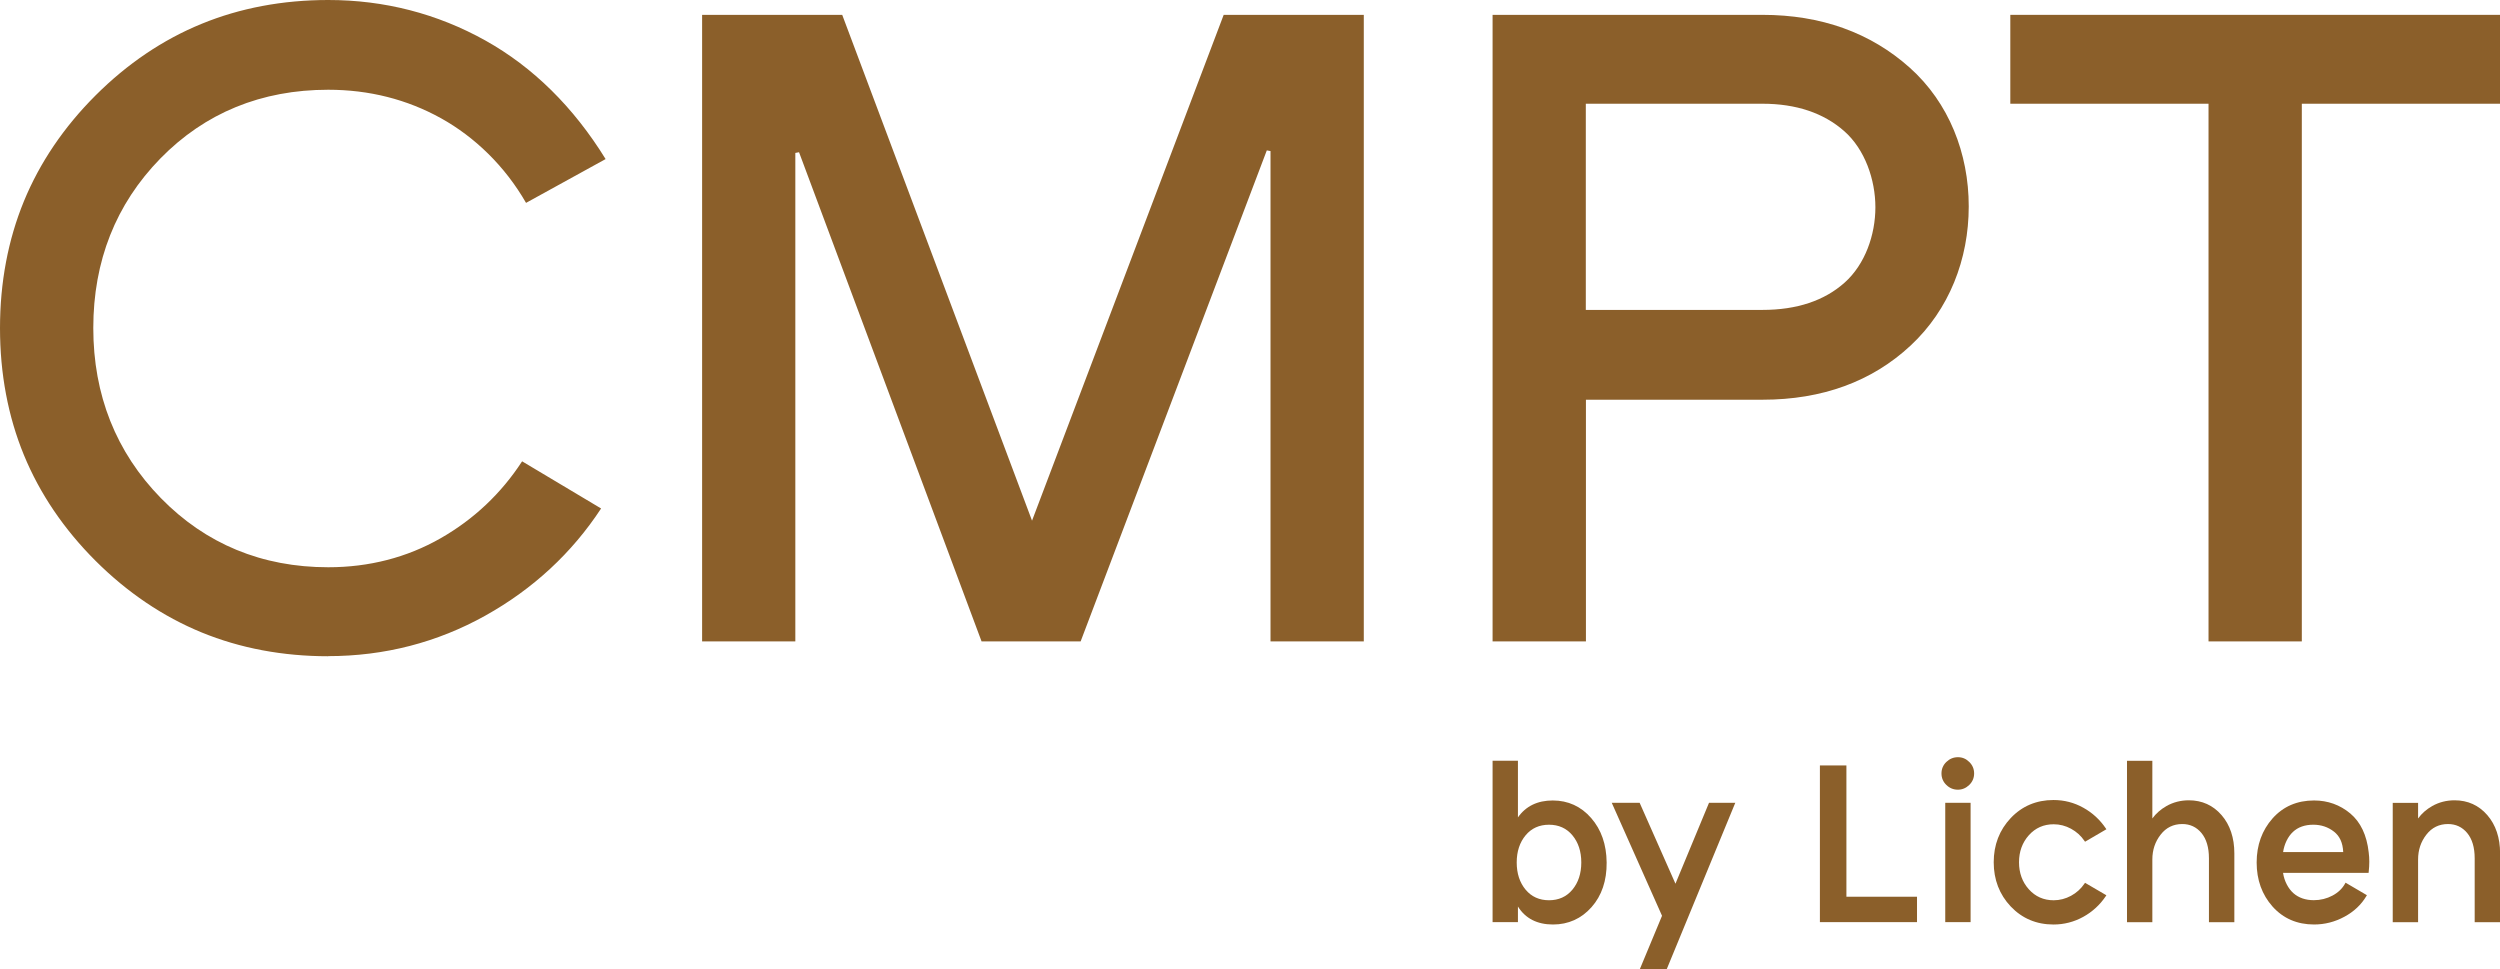<svg width="307" height="119" viewBox="0 0 307 119" fill="none" xmlns="http://www.w3.org/2000/svg"><g clip-path="url(#clip0_767_1837)"><path d="M190.708 113.529C188.768 113.529 187.318 112.788 186.402 111.321V113.237H183.289V93.418H186.402V100.378C187.368 98.996 188.804 98.298 190.68 98.298C192.556 98.298 194.155 99.025 195.398 100.457C196.642 101.881 197.275 103.719 197.296 105.914C197.317 108.143 196.692 109.988 195.441 111.399C194.19 112.81 192.591 113.529 190.708 113.529ZM190.218 101.276C189.031 101.276 188.065 101.71 187.347 102.572C186.622 103.441 186.252 104.56 186.252 105.914C186.252 107.267 186.622 108.386 187.347 109.255C188.065 110.117 189.031 110.551 190.218 110.551C191.405 110.551 192.371 110.117 193.089 109.255C193.814 108.386 194.183 107.267 194.183 105.914C194.183 104.56 193.814 103.441 193.089 102.572C192.371 101.71 191.405 101.276 190.218 101.276Z" fill="#8B5F2A"/><path d="M201.376 119L204.097 112.46L197.922 98.582H201.347L205.746 108.52L209.868 98.582H213.094L204.68 119H201.376Z" fill="#8B5F2A"/><path d="M223.484 113.238V93.996H226.739V110.118H235.409V113.238H223.484Z" fill="#8B5F2A"/><path d="M238.876 113.238V98.584H241.989V113.238H238.876ZM240.432 96.974C239.885 96.974 239.409 96.781 239.011 96.39C238.613 96.005 238.414 95.528 238.414 94.979C238.414 94.431 238.613 93.953 239.011 93.569C239.409 93.184 239.885 92.984 240.432 92.984C240.979 92.984 241.427 93.177 241.825 93.569C242.223 93.953 242.422 94.431 242.422 94.979C242.422 95.528 242.223 96.005 241.825 96.39C241.427 96.774 240.965 96.974 240.432 96.974Z" fill="#8B5F2A"/><path d="M252.169 113.53C250.073 113.53 248.31 112.782 246.917 111.315C245.532 109.847 244.828 108.024 244.828 105.886C244.828 103.749 245.532 101.925 246.917 100.458C248.303 98.99 250.073 98.242 252.169 98.242C253.47 98.242 254.699 98.556 255.822 99.183C256.945 99.802 257.876 100.664 258.593 101.726L258.664 101.833L256.042 103.364L255.978 103.272C255.552 102.638 254.99 102.132 254.322 101.769C253.654 101.405 252.937 101.22 252.19 101.22C250.968 101.22 249.945 101.669 249.142 102.566C248.339 103.464 247.934 104.583 247.934 105.886C247.934 107.19 248.339 108.316 249.142 109.206C249.938 110.097 250.961 110.553 252.19 110.553C252.937 110.553 253.647 110.367 254.322 110.004C254.99 109.641 255.552 109.135 255.978 108.501L256.042 108.408L258.664 109.94L258.593 110.047C257.876 111.115 256.945 111.97 255.822 112.59C254.699 113.21 253.47 113.53 252.169 113.53Z" fill="#8B5F2A"/><path d="M271.258 113.238V105.394C271.258 104.062 270.945 103.022 270.334 102.288C269.73 101.561 268.934 101.191 267.982 101.191C266.895 101.191 265.999 101.626 265.331 102.488C264.649 103.357 264.308 104.383 264.308 105.544V113.245H261.195V93.426H264.308V100.507C264.756 99.894 265.338 99.382 266.042 98.983C266.873 98.512 267.797 98.277 268.792 98.277C270.412 98.277 271.763 98.89 272.807 100.094C273.845 101.291 274.378 102.879 274.378 104.796V113.245H271.265L271.258 113.238Z" fill="#8B5F2A"/><path d="M284.167 113.528C282.092 113.528 280.379 112.787 279.071 111.327C277.771 109.866 277.117 108.05 277.117 105.912C277.117 103.775 277.778 101.959 279.071 100.498C280.372 99.038 282.085 98.297 284.167 98.297C285.858 98.297 287.351 98.838 288.615 99.893C289.88 100.954 290.641 102.557 290.875 104.659C290.975 105.449 290.975 106.155 290.875 107.081L290.861 107.188H280.358C280.507 108.206 281.012 109.133 281.63 109.681C282.276 110.251 283.122 110.543 284.138 110.543C284.956 110.543 285.73 110.351 286.427 109.98C287.123 109.61 287.642 109.111 287.976 108.499L288.033 108.392L290.655 109.93L290.591 110.037C289.966 111.092 289.063 111.947 287.898 112.573C286.732 113.208 285.481 113.528 284.16 113.528H284.167ZM287.748 104.637C287.692 103.469 287.308 102.671 286.619 102.13C285.894 101.56 285.041 101.275 284.074 101.275C283.037 101.275 282.191 101.574 281.566 102.165C280.962 102.735 280.514 103.626 280.365 104.637H287.748Z" fill="#8B5F2A"/><path d="M303.891 113.238V105.394C303.891 104.062 303.578 103.022 302.967 102.288C302.363 101.562 301.567 101.191 300.615 101.191C299.528 101.191 298.632 101.626 297.964 102.488C297.282 103.357 296.941 104.383 296.941 105.544V113.245H293.828V98.591H296.941V100.507C297.388 99.894 297.971 99.382 298.675 98.983C299.506 98.512 300.43 98.277 301.425 98.277C303.045 98.277 304.395 98.89 305.44 100.094C306.478 101.291 307.011 102.879 307.011 104.796V113.245H303.898L303.891 113.238Z" fill="#8B5F2A"/><path d="M40.308 80.587C34.722 80.587 29.492 79.604 24.752 77.659C20.012 75.714 15.634 72.758 11.74 68.875C7.846 64.986 4.882 60.611 2.935 55.874C0.988 51.136 0 45.893 0 40.294C0 34.694 0.988 29.458 2.935 24.713C4.882 19.976 7.846 15.602 11.74 11.712C15.634 7.822 20.012 4.866 24.752 2.928C29.492 0.983 34.722 0 40.308 0C47.201 0 53.697 1.674 59.616 4.98C65.465 8.25 70.425 13.144 74.369 19.534L64.598 24.913C61.997 20.382 58.28 16.813 54.166 14.526C49.987 12.204 45.325 11.021 40.308 11.021C32.107 11.021 25.171 13.863 19.699 19.456C14.227 25.055 11.456 32.058 11.456 40.279C11.456 48.501 14.248 55.532 19.756 61.167C25.264 66.802 32.178 69.659 40.308 69.659C45.325 69.659 49.966 68.462 54.109 66.097C58.181 63.774 61.549 60.597 64.115 56.65L73.815 62.442C70.233 67.906 65.458 72.33 59.609 75.593C53.69 78.899 47.194 80.573 40.301 80.573L40.308 80.587Z" fill="#8B5F2A"/><path d="M156.019 78.764V18.552L155.564 18.466L132.702 78.764H120.536L98.122 18.694L97.667 18.779V78.764H86.219V1.824H103.424L126.733 63.939L150.269 1.824H167.474V78.764H156.019Z" fill="#8B5F2A"/><path d="M183.289 78.764V1.824H216.441C223.618 1.824 229.694 4.004 234.513 8.307C239.324 12.603 241.761 18.836 241.761 25.341C241.761 31.845 239.359 38.022 234.626 42.431C229.886 46.848 223.768 49.085 216.448 49.085H194.752V78.764H183.296H183.289ZM194.745 38.057H216.441C220.648 38.057 224.045 36.924 226.532 34.694C229.033 32.458 230.298 28.846 230.298 25.455C230.298 22.064 229.012 18.338 226.468 16.101C223.938 13.871 220.563 12.738 216.434 12.738H194.738V38.057H194.745Z" fill="#8B5F2A"/><path d="M271.207 78.764V12.738H246.867V1.824H307.002V12.738H282.663V78.764H271.207Z" fill="#8B5F2A"/></g><defs><clipPath id="clip0_767_1837"><rect width="307" height="119" fill="white"/></clipPath></defs></svg>
